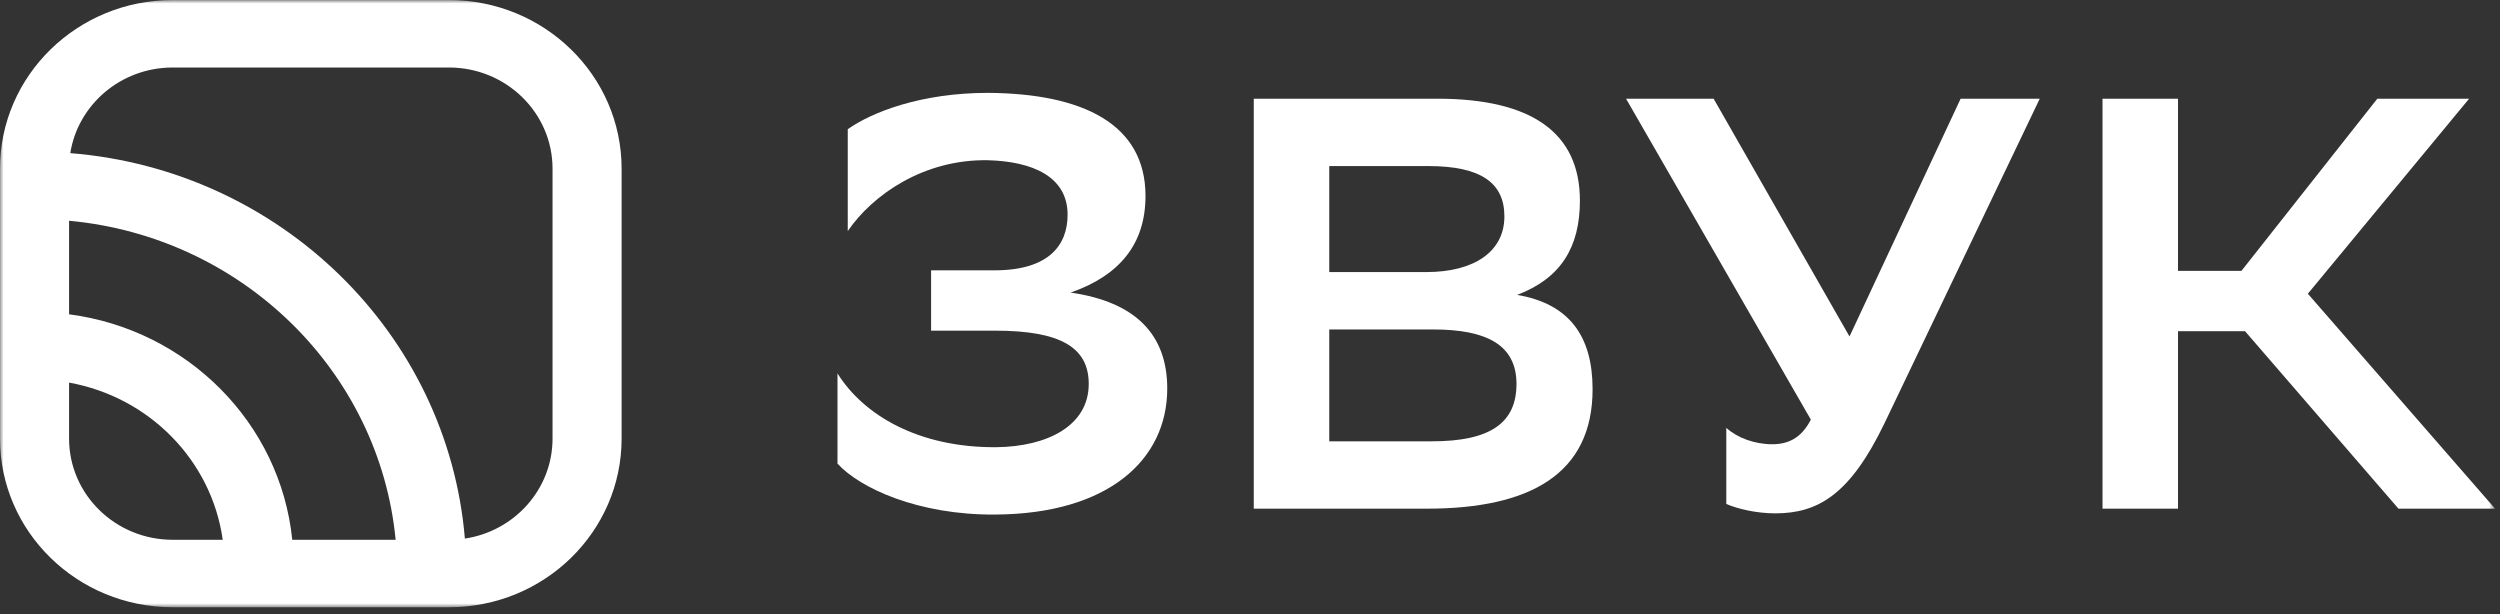 <svg width="346" height="85" viewBox="0 0 346 85" fill="none" xmlns="http://www.w3.org/2000/svg">
<rect x="0" y="0" width="346" height="85" fill="#333333" stroke="none"/>
<mask id="mask0_19_1285" style="mask-type:luminance" maskUnits="userSpaceOnUse" x="0" y="0" width="346" height="85">
<path d="M345.32 0.005H0V84.044H345.32V0.005Z" fill="white"/>
</mask>
<g mask="url(#mask0_19_1285)">
<path d="M117.329 31.983C120.756 26.958 127.861 22.014 136.722 22.176C142.907 22.338 147.755 24.445 147.755 29.714C147.755 33.929 145.164 37.414 137.641 37.414H128.864V45.763H137.725C146.836 45.763 150.681 48.113 150.681 53.139C150.681 58.894 144.997 61.811 137.892 61.893C127.109 61.973 119.503 57.434 115.909 51.68V64.162C119.001 67.566 127.109 71.295 137.725 71.214C153.438 71.133 161.547 63.595 161.547 53.787C161.547 46.33 157.2 41.791 148.172 40.494C154.943 38.144 158.537 33.767 158.537 27.12C158.537 17.15 149.844 12.935 136.722 12.854C127.444 12.854 120.673 15.529 117.329 17.88V31.983Z" fill="white"/>
<path d="M197.511 70.399C211.721 70.399 220.414 65.617 220.414 53.864C220.414 46.488 217.154 42.03 209.965 40.814C215.983 38.545 218.659 34.249 218.659 27.765C218.659 18.362 211.971 13.661 198.932 13.661H173.522V70.399H197.511ZM183.97 61.078V45.597H198.347C205.702 45.597 209.882 47.704 209.882 53.135C209.882 58.566 206.204 61.078 198.18 61.078H183.97ZM183.97 37.653V22.983H197.678C205.117 22.983 208.209 25.414 208.209 29.953C208.209 34.816 204.031 37.653 197.427 37.653H183.97Z" fill="white"/>
<path d="M245.273 61.483C242.849 61.483 240.424 60.592 238.92 59.214V69.751C240.424 70.399 243.016 71.048 245.691 71.048C251.625 71.048 256.055 68.454 260.819 58.566L282.301 13.661H271.351L255.972 46.569L237.164 13.661H225.045L250.623 58.079C249.285 60.673 247.446 61.483 245.273 61.483Z" fill="white"/>
<path d="M301.436 45.84H310.715L331.945 70.399H345.319L319.407 40.652L341.725 13.661H329.02L310.213 37.491H301.436V13.661H290.988V70.399H301.436V45.84Z" fill="white"/>
<path fill-rule="evenodd" clip-rule="evenodd" d="M0 23.349C0 10.457 10.699 0.005 23.898 0.005H62.134C75.332 0.005 86.031 10.457 86.031 23.349V60.7C86.031 73.593 75.332 84.044 62.134 84.044H23.898C10.699 84.044 0 73.593 0 60.7V23.349ZM9.728 21.194C38.787 23.52 61.959 46.155 64.34 74.541C71.212 73.505 76.472 67.702 76.472 60.7V23.349C76.472 15.614 70.053 9.343 62.134 9.343H23.898C16.729 9.343 10.789 14.481 9.728 21.194ZM54.758 74.706C52.5 51.348 33.471 32.76 9.559 30.553V43.5C25.93 45.631 38.807 58.554 40.449 74.706H54.758ZM30.825 74.706C29.291 63.718 20.641 54.941 9.559 52.953V60.7C9.559 68.435 15.979 74.706 23.898 74.706H30.825Z" fill="white"/>
</g>
</svg>
